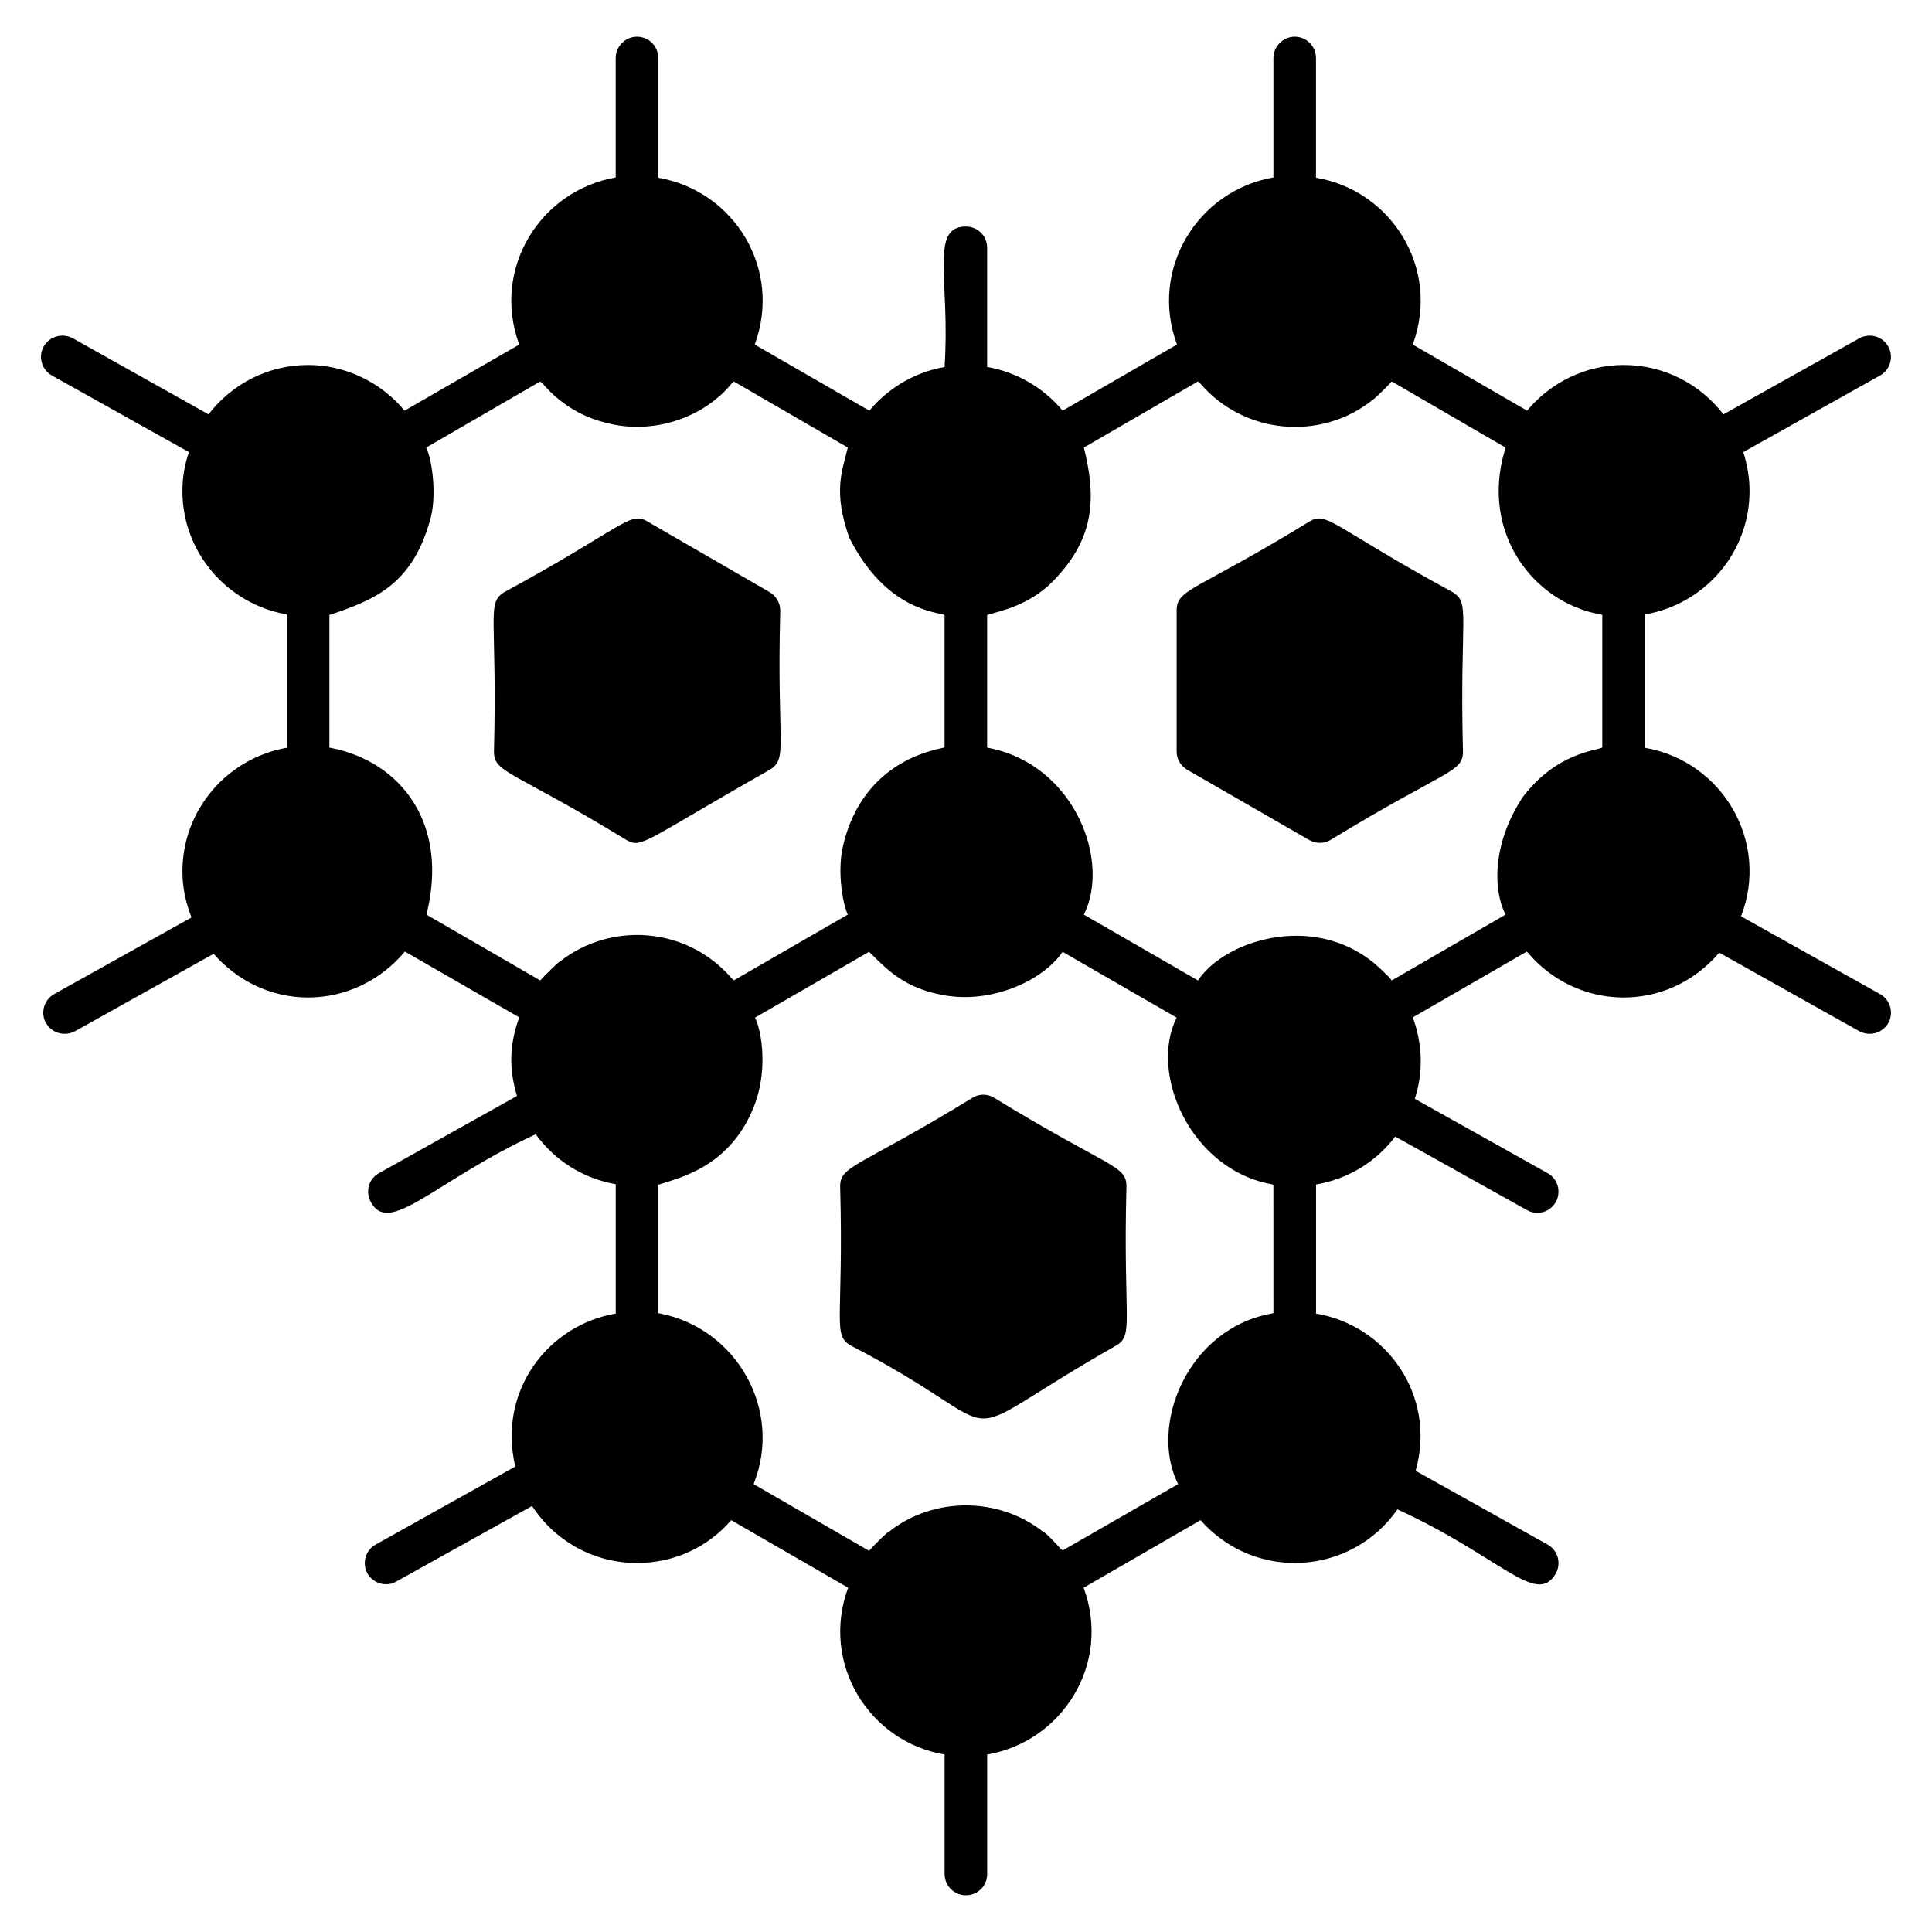 <?xml version="1.0" encoding="UTF-8"?>
<!-- Uploaded to: ICON Repo, www.iconrepo.com, Generator: ICON Repo Mixer Tools -->
<svg fill="#000000" width="800px" height="800px" version="1.1" viewBox="144 144 512 512" xmlns="http://www.w3.org/2000/svg">
 <g>
  <path d="m642.24 407.44-36.844-20.602c7.633-19.695-4.894-41.117-25.492-44.668v-35.344c15.715-2.633 27.746-16.242 27.746-32.711 0-3.461-0.602-6.992-1.656-10.301l36.246-20.305c2.707-1.504 3.684-4.961 2.18-7.672-1.504-2.707-4.961-3.684-7.668-2.18l-36.02 20.152c-6.316-8.195-15.941-13.082-26.469-13.082-9.926 0-19.25 4.512-25.566 12.105l-30.305-17.52c7.434-20.238-5.715-40.879-25.641-44.215v-31.73c0-3.082-2.481-5.641-5.641-5.641-3.082 0-5.641 2.559-5.641 5.641v31.656c-19.98 3.457-32.957 24.18-25.566 44.289l-30.305 17.52c-5.039-6.09-12.18-10.227-20-11.578v-31.578c0-3.156-2.481-5.641-5.641-5.641-9.703 0-4.082 14.566-5.641 37.223-7.746 1.352-14.891 5.488-19.926 11.578l-30.379-17.52c7.363-20.043-5.449-40.75-25.566-44.215v-31.734c0-3.082-2.481-5.641-5.641-5.641-3.082 0-5.641 2.559-5.641 5.641v31.656c-19.926 3.449-32.973 24.129-25.566 44.289l-30.379 17.52c-6.242-7.519-15.641-12.105-25.566-12.105-10.453 0-20.078 4.887-26.395 13.082l-35.945-20.152c-2.781-1.504-6.168-0.527-7.746 2.18-1.504 2.707-0.527 6.168 2.18 7.672l36.32 20.305c-1.129 3.309-1.73 6.766-1.73 10.301 0 16.391 12.031 30.004 27.672 32.711v35.344c-15.633 2.707-27.664 16.316-27.664 32.785 0 4.285 0.902 8.348 2.406 12.18l-36.395 20.305c-2.707 1.504-3.684 4.965-2.18 7.672 1.055 1.805 2.934 2.859 4.965 2.859 0.902 0 1.879-0.227 2.707-0.676l36.77-20.527c6.09 6.992 15.039 11.578 25.039 11.578s19.324-4.586 25.641-12.18l30.305 17.445c-2.691 7.328-2.707 13.816-0.602 20.828l-36.543 20.453c-2.781 1.504-3.684 4.887-2.18 7.672 4.938 9.113 16.945-5.59 43.688-17.973 4.965 6.844 12.484 11.73 21.207 13.234v34.289c-17.762 2.988-31.375 20.328-26.617 40.531l-36.996 20.68c-2.707 1.504-3.684 4.887-2.18 7.672 1.055 1.805 2.934 2.856 4.965 2.856 0.902 0 1.879-0.227 2.707-0.75l35.941-20c5.941 9.098 16.168 15.113 27.824 15.113 9.852 0 18.801-4.211 24.965-11.355l30.98 17.898c-7.383 20.098 5.578 40.852 25.566 44.215v31.656c0 3.156 2.555 5.641 5.641 5.641 3.156 0 5.641-2.481 5.641-5.641v-31.656c19.863-3.422 32.996-23.988 25.566-44.215l30.98-17.898c14.5 16.395 39.949 14.664 52.188-2.859 27.656 12.711 36.801 25.836 41.961 16.996 1.504-2.781 0.527-6.168-2.18-7.672l-34.965-19.551c5.629-19.961-7.754-38.539-26.395-41.656v-34.215c8.422-1.43 15.867-5.941 20.98-12.707l34.891 19.477c0.902 0.527 1.805 0.754 2.781 0.754 1.957 0 3.836-1.055 4.887-2.859 1.504-2.781 0.527-6.168-2.18-7.672l-35.191-19.699c2.211-6.797 2.156-14.273-0.527-21.582l30.227-17.445c13.199 15.871 37.145 16.5 50.984 0.301l37.148 20.828c0.902 0.449 1.805 0.676 2.707 0.676 2.031 0 3.91-1.055 4.961-2.859 1.488-2.711 0.512-6.172-2.195-7.676zm-349.73-8.723c-0.383 0-5.066 4.707-5.34 5.113l-30.152-17.445c6.047-24.148-6.777-40.469-25.117-44.141-0.227 0-0.375-0.074-0.602-0.152v-35.117c12.113-4.047 21.656-8.078 26.469-24.438 2.219-6.648 0.738-16.801-0.828-19.926l30.23-17.52c0.148 0.227 0.375 0.375 0.602 0.527 8.207 9.57 17.672 10.422 18.422 10.828 9.863 2.039 19.895-0.688 26.996-6.242 0.074 0 0.148-0.074 0.148-0.152 1.73-1.277 3.234-2.781 4.586-4.438 0.227-0.152 0.375-0.301 0.527-0.527l30.227 17.52c-1.629 6.516-3.856 11.84 0.375 23.836 9.797 19.57 23.742 19.766 25.266 20.527v35.117c-0.793 0.398-21.676 2.543-26.996 26.469-1.531 7.144 0.215 15.535 1.352 17.82l-30.227 17.445c-0.074-0.227-0.301-0.301-0.453-0.449-11.98-13.98-32.207-15.043-45.484-4.656zm188.96 93.242c-0.148 0.074-0.375 0.152-0.527 0.152-22.191 4.039-32.559 29.574-24.738 45.191l-30.605 17.594c-0.152-0.148-0.301-0.301-0.527-0.449-0.719-0.879-4.184-4.586-4.738-4.586-11.738-9.188-28.859-9.254-40.68 0-0.461 0-5.082 4.731-5.34 5.113l-30.605-17.672c7.852-19.605-4.469-41.148-24.664-45.191-0.227 0-0.375-0.074-0.602-0.152v-33.988c5.277-1.758 18.867-4.523 25.266-20.527 3.797-9.219 2.293-19.922 0.375-23.762l30.227-17.445c5.203 5.203 9.547 9.457 19.023 11.355 13.391 2.769 27.309-3.93 32.258-11.355l30.23 17.445c-7.438 14.855 3.769 40.254 25.113 44.141 0.152 0 0.375 0.074 0.527 0.152zm87.152-149.86c-1.883 0.941-12.02 1.367-20.98 13.008-7.742 11.609-8.309 23.98-4.66 31.281l-30.152 17.445c-0.82-1.234-5.188-5.113-5.34-5.113-16.219-12.691-39.031-5.402-46.02 5.113l-30.23-17.445c7.156-14.289-2.496-39.629-25.039-44.141-0.227 0-0.375-0.074-0.602-0.152v-35.117c3.184-1.062 11.781-2.387 18.648-10.227 9.766-10.652 10.277-21 6.992-34.141l30.23-17.52c0.148 0.227 0.375 0.375 0.602 0.527 11.594 13.52 31.762 15.273 45.418 4.586 0.074-0.074 0.152-0.152 0.227-0.152 2.066-1.691 4.981-4.762 5.113-4.961l30.152 17.52c-0.074 0.227-0.074 0.602-0.227 0.828-6.394 21.75 7.484 40.148 25.34 43.387 0.152 0 0.375 0.074 0.527 0.152z"/>
  <path d="m442.52 458.43c-0.914 35.727 2.09 39.43-2.781 42.184-47.992 27.273-23.516 24.137-70.234 0-5.039-2.848-1.883-6.543-2.856-42.184 0-5.656 4.875-5.016 35.117-23.535 1.73-1.055 3.91-1.055 5.641 0 30.656 18.773 35.113 17.781 35.113 23.535z"/>
  <path d="m350.78 305.78c-0.984 36.031 2.215 39.172-2.859 42.262-33.121 18.75-33.844 20.938-37.898 18.574-30.379-18.539-35.117-17.684-35.117-23.461 0.918-36.012-2.102-39.285 2.781-42.262 31.801-17.285 33.176-21.57 37.973-18.648l32.258 18.648c1.812 1.051 2.863 2.934 2.863 4.887z"/>
  <path d="m531.7 343.15c0 5.676-4.426 4.731-35.117 23.461-1.785 1.043-3.984 0.965-5.641 0l-32.258-18.574c-1.805-1.055-2.859-2.859-2.859-4.887v-37.371c0-5.82 5.18-5.141 35.117-23.535 4.801-2.922 6.211 1.383 37.973 18.648 4.887 2.973 1.863 6.156 2.785 42.258z"/>
 </g>
</svg>